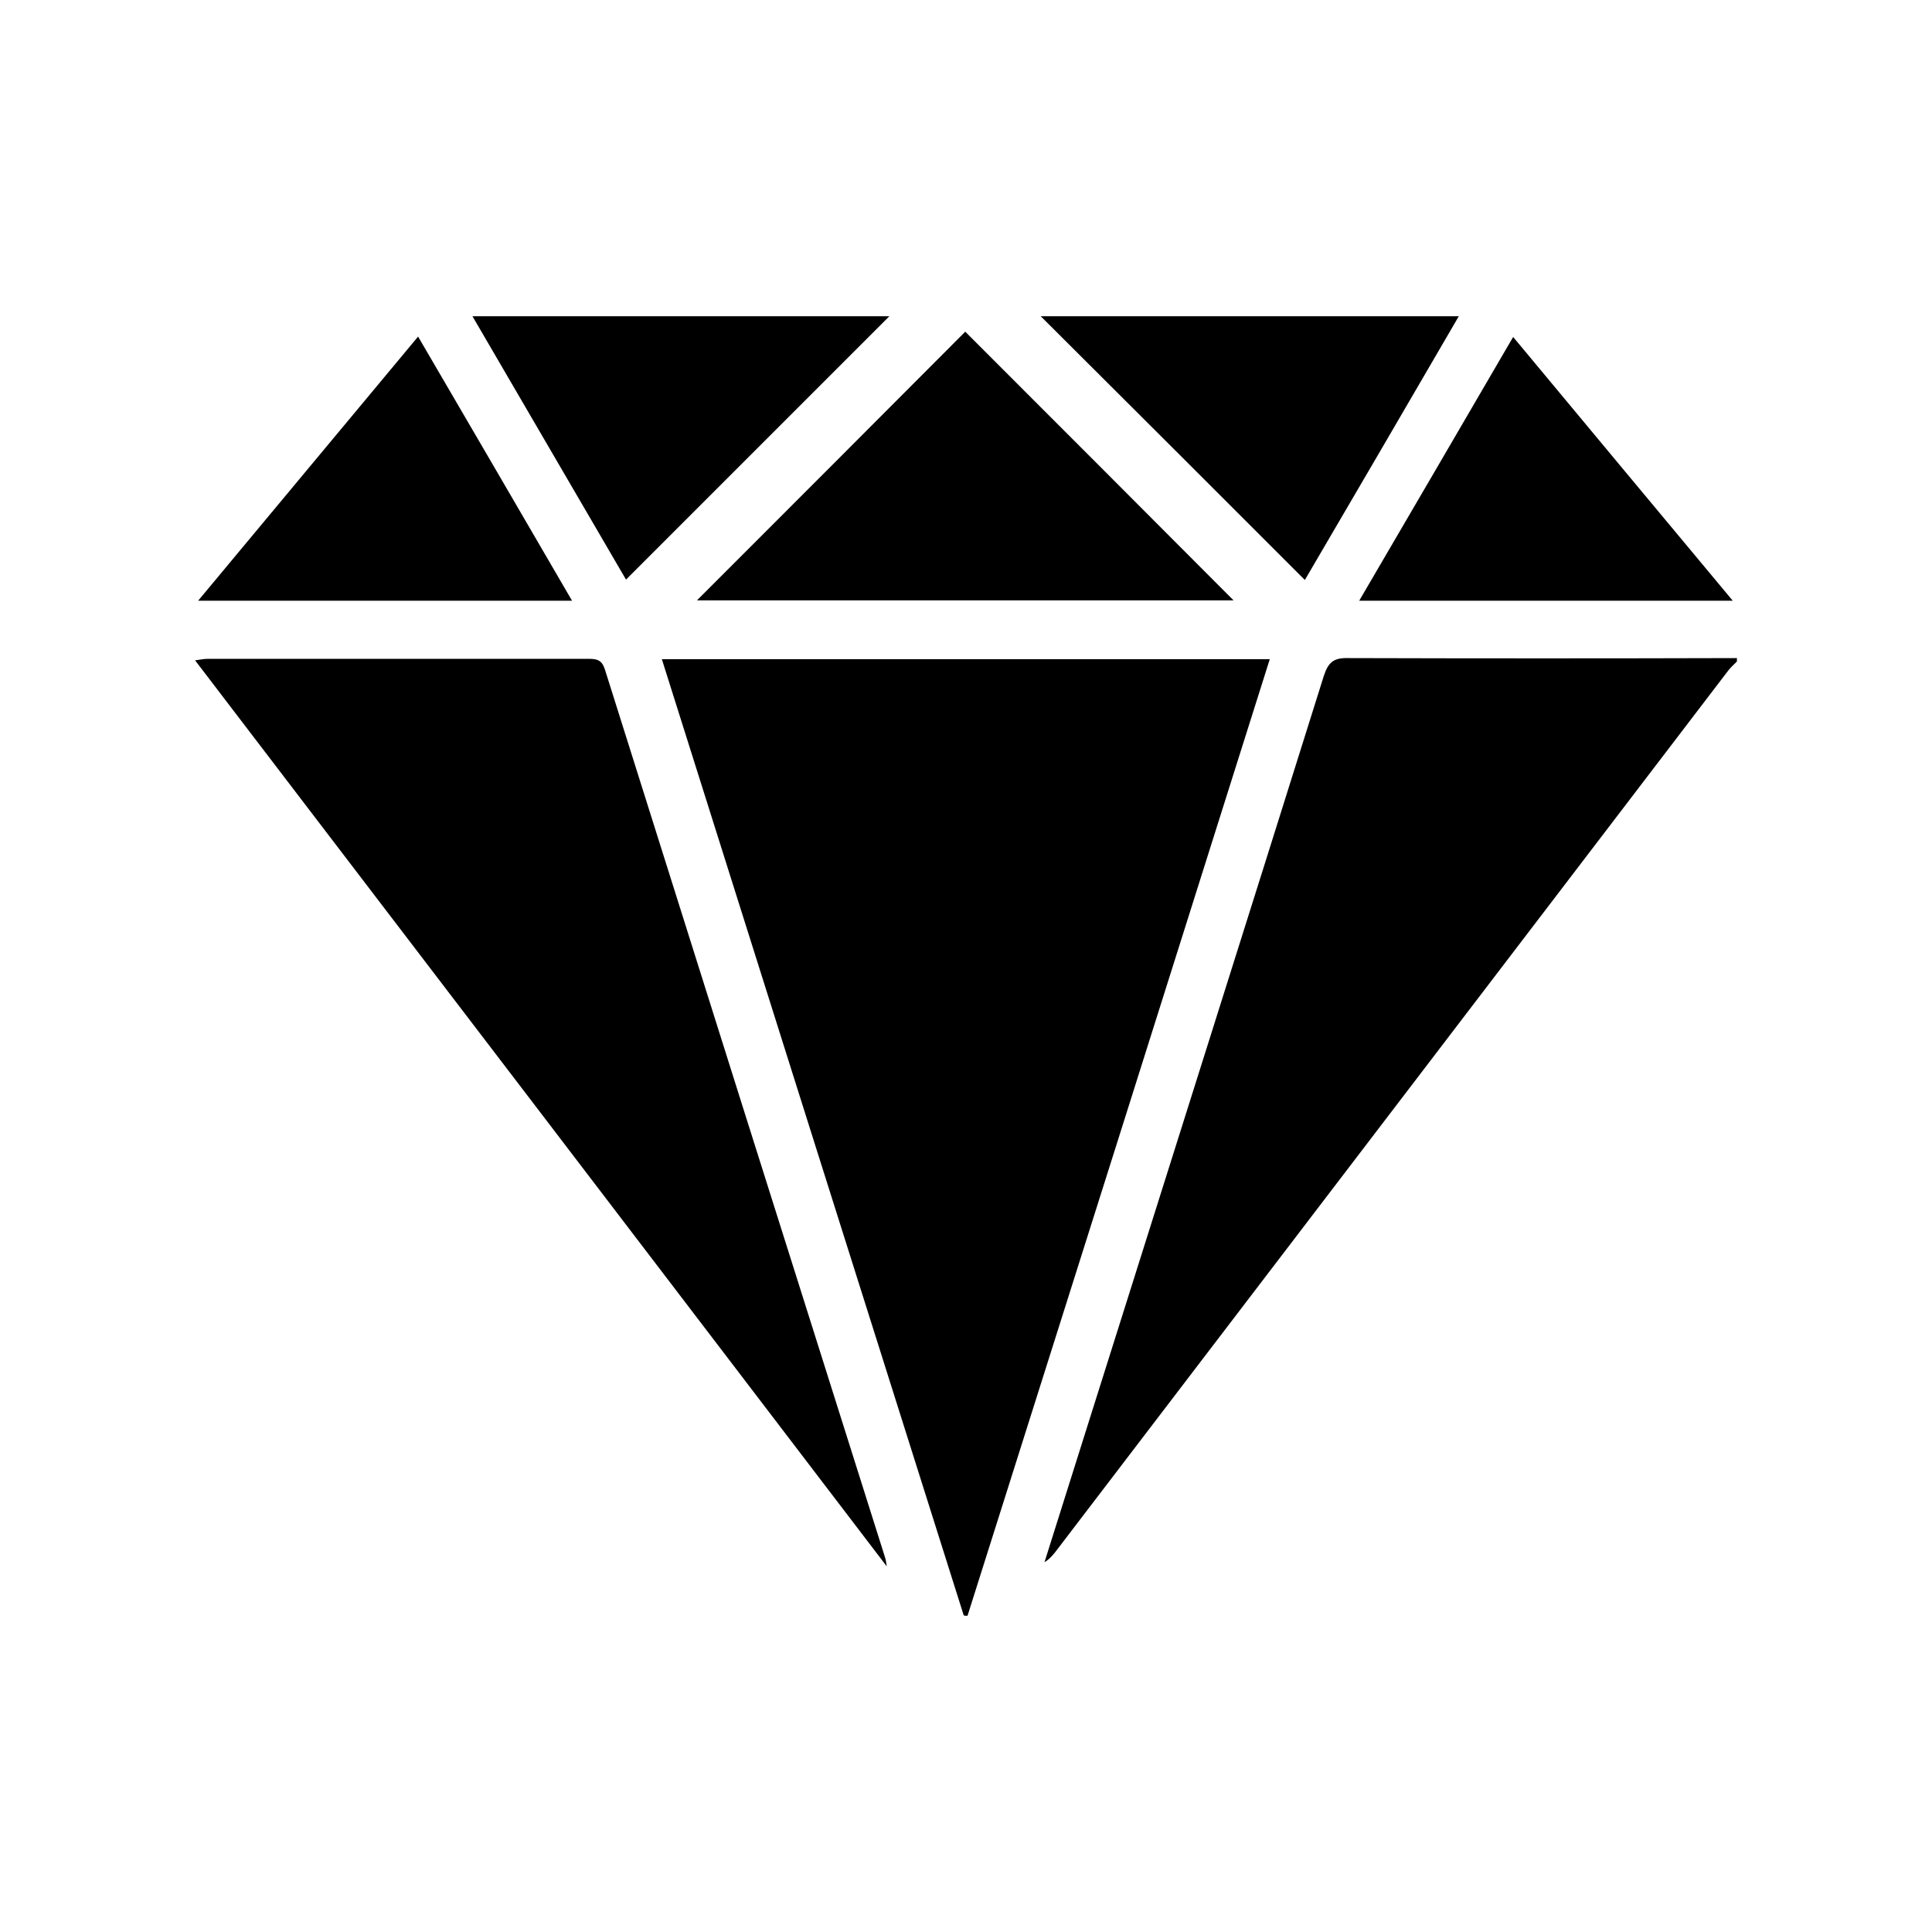 <?xml version="1.0" encoding="utf-8"?>
<!-- Generator: Adobe Illustrator 25.2.3, SVG Export Plug-In . SVG Version: 6.00 Build 0)  -->
<svg version="1.1" id="Capa_1" xmlns="http://www.w3.org/2000/svg" xmlns:xlink="http://www.w3.org/1999/xlink" x="0px" y="0px"
	 viewBox="0 0 512 512" style="enable-background:new 0 0 512 512;" xml:space="preserve">
<g>
	<path d="M460.3,175.3c-0.9,0.9-1.9,1.8-2.6,2.8c-59.2,77.5-118.3,155-177.5,232.5c-0.9,1.2-1.9,2.5-3.4,3.4
		c4.1-12.9,8.1-25.8,12.2-38.7c20.6-65.4,41.3-130.7,61.8-196.1c1.2-3.7,2.6-4.9,6.5-4.8c34.3,0.1,68.7,0.1,103,0
		C460.3,174.8,460.3,175,460.3,175.3z"/>
	<path d="M255.4,428.1c-26.7-84.4-53.3-168.8-80-253.4c53.9,0,107.2,0,161.1,0c-26.7,84.7-53.4,169.1-80.1,253.5
		C256,428.2,255.7,428.2,255.4,428.1z"/>
	<path d="M235,415.1C173.6,334.6,112.8,255,51.7,175c1.4-0.2,2.4-0.4,3.3-0.4c33.7,0,67.3,0,101,0c2.2,0,3.5,0.3,4.3,2.8
		c24.7,78.5,49.5,157,74.3,235.5C234.7,413.3,234.8,413.6,235,415.1z"/>
	<path d="M184.7,159.1c23.8-23.8,47.6-47.6,71.1-71.2c23.6,23.6,47.4,47.4,71.1,71.2C279.8,159.1,232.2,159.1,184.7,159.1z"/>
	<path d="M125.2,83.8c37.7,0,74.5,0,110.5,0c-23,23-46.4,46.4-69.8,69.8C152.8,131.1,139.2,107.8,125.2,83.8z"/>
	<path d="M386.6,83.8c-13.9,23.9-27.5,47.2-40.8,69.9c-23.5-23.5-46.8-46.8-70-69.9C312,83.8,348.8,83.8,386.6,83.8z"/>
	<path d="M151.6,159.2c-33.2,0-65.7,0-99.1,0c19.6-23.5,38.7-46.5,58.3-70C124.5,112.7,137.9,135.6,151.6,159.2z"/>
	<path d="M459.2,159.2c-33.4,0-65.9,0-99,0c13.7-23.4,27.1-46.4,40.8-69.9C420.4,112.6,439.5,135.6,459.2,159.2z"/>
</g>
</svg>
